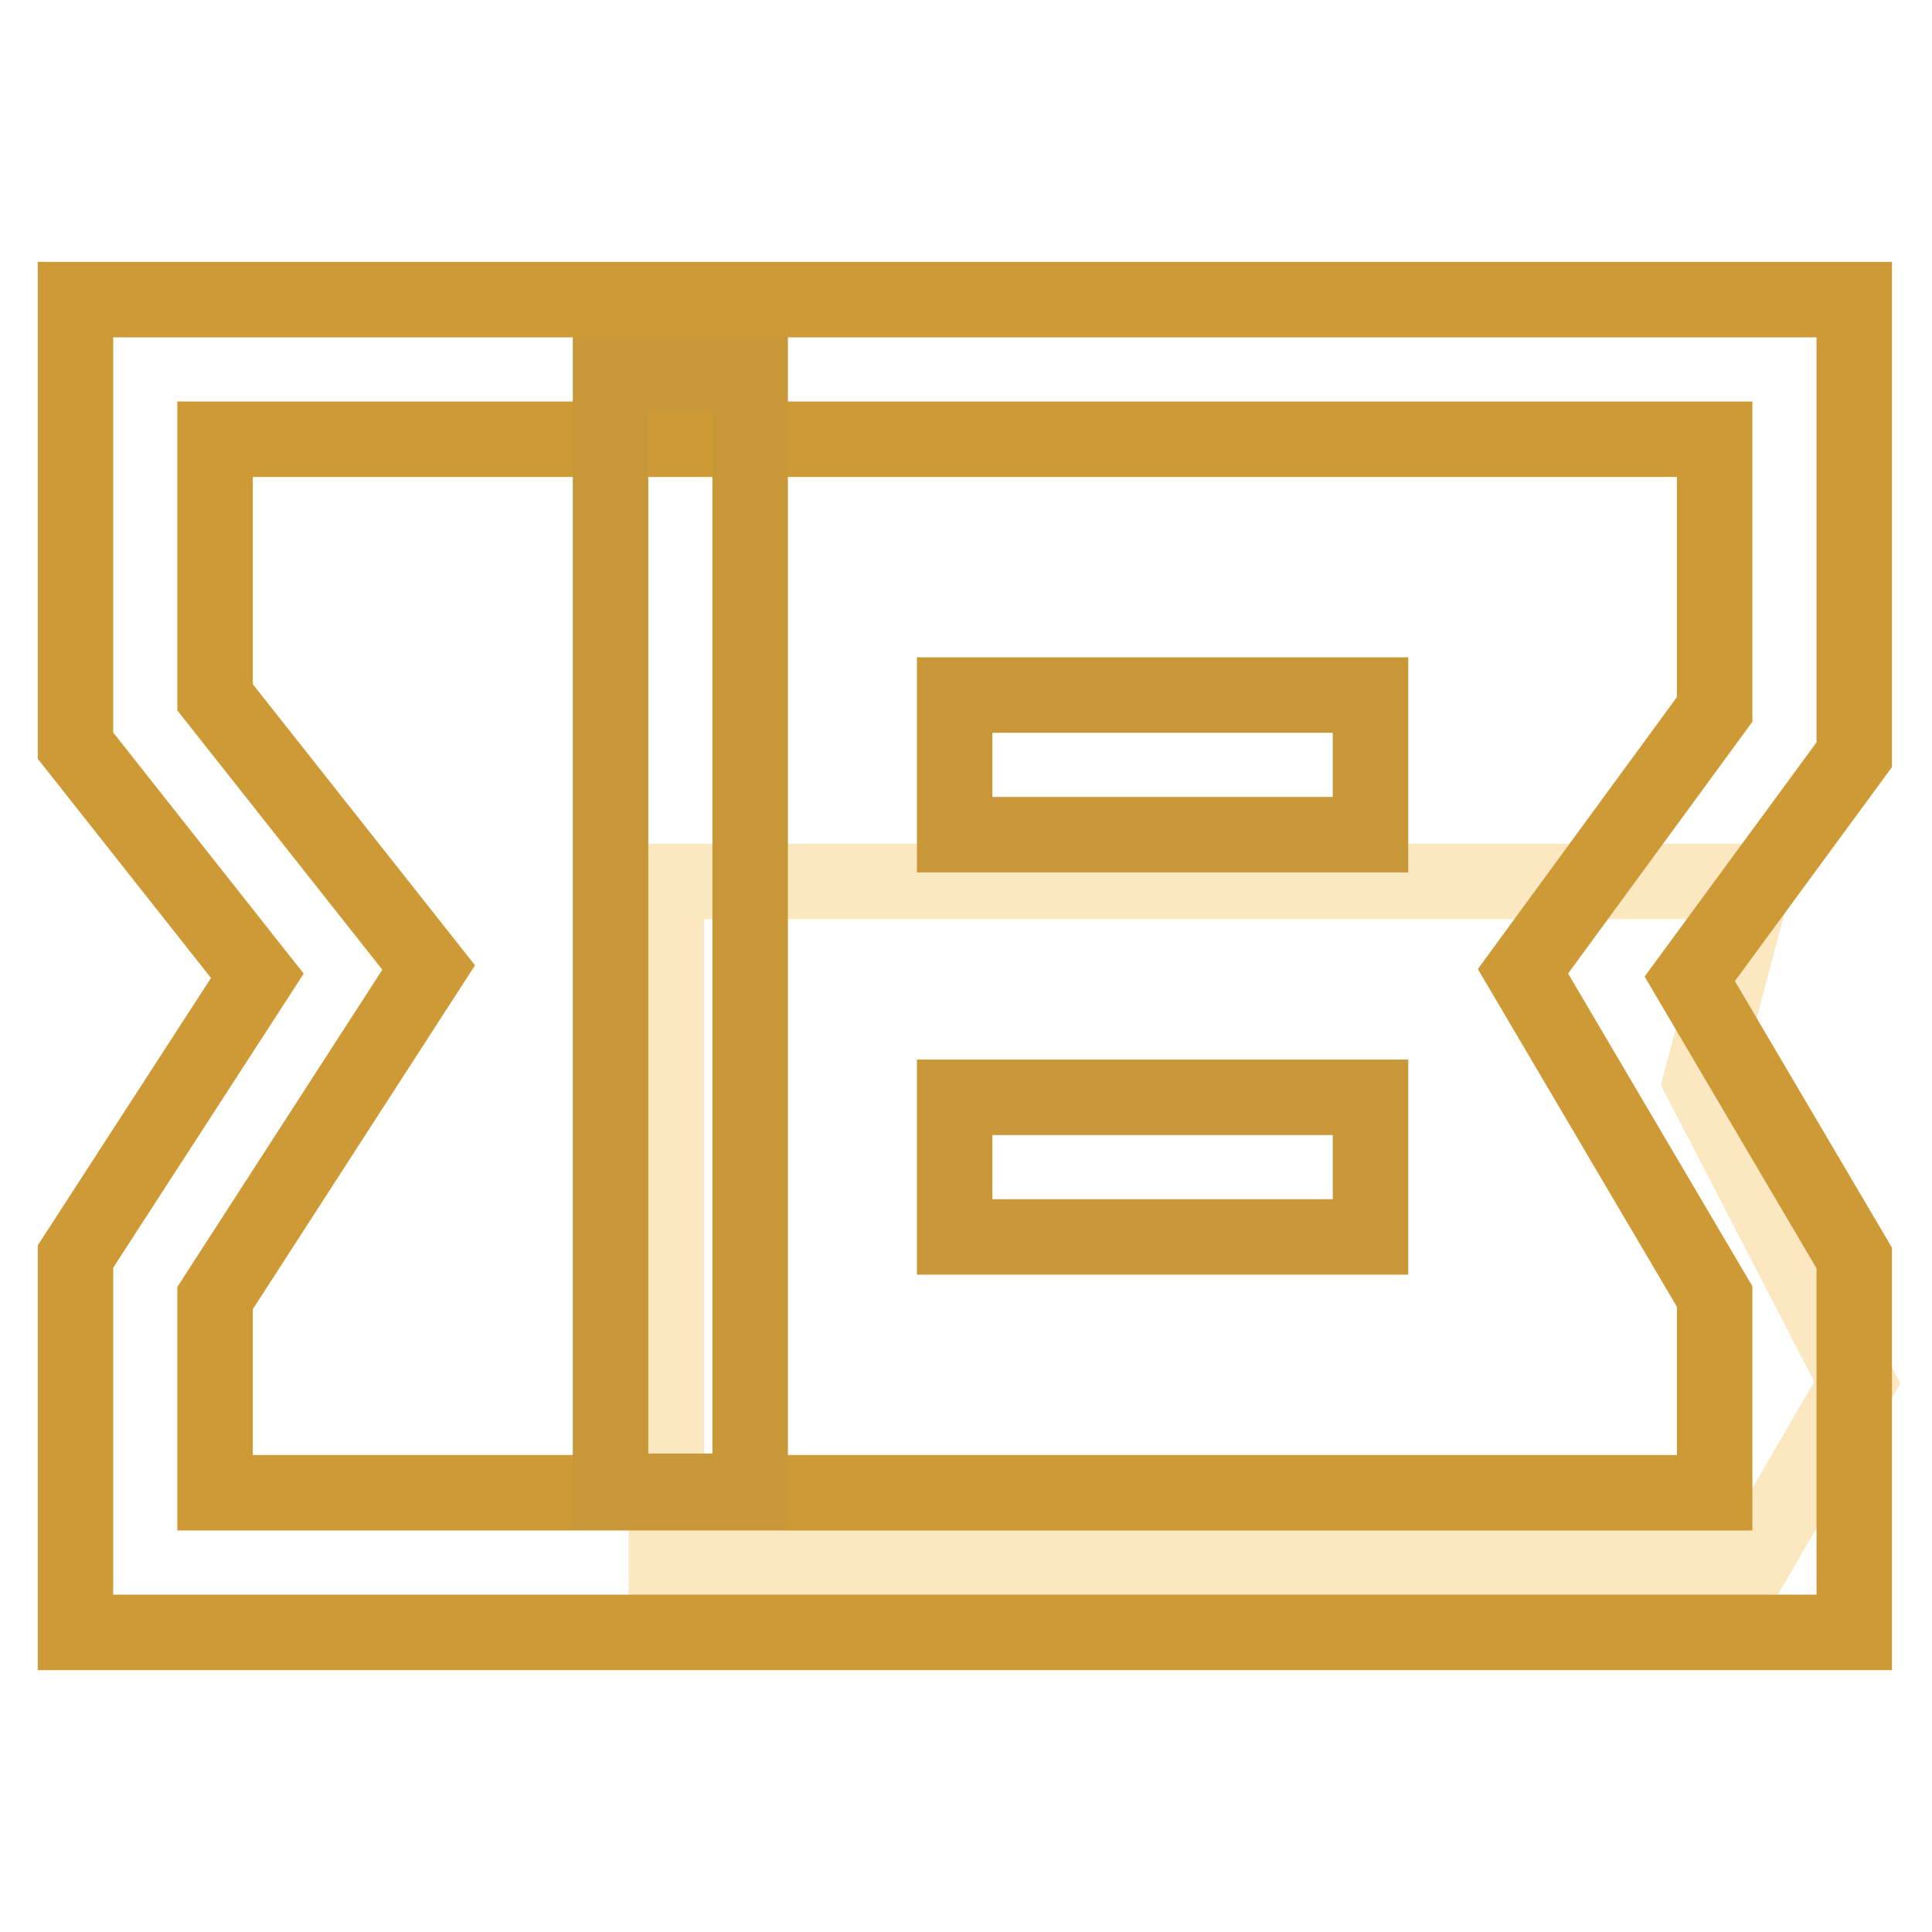 <?xml version="1.0" encoding="utf-8"?>
<!-- Svg Vector Icons : http://www.onlinewebfonts.com/icon -->
<!DOCTYPE svg PUBLIC "-//W3C//DTD SVG 1.1//EN" "http://www.w3.org/Graphics/SVG/1.1/DTD/svg11.dtd">
<svg version="1.1" xmlns="http://www.w3.org/2000/svg" xmlns:xlink="http://www.w3.org/1999/xlink" x="0px" y="0px" viewBox="0 0 256 256" enable-background="new 0 0 256 256" xml:space="preserve">
<g> <path stroke-width="10" fill-opacity="0" stroke="#fbe8c0"  d="M232.3,207H88.3v-90.2h144.1l-7,26.4l20.7,40L232.3,207z"/> <path stroke-width="10" fill-opacity="0" stroke="#ce9a35"  d="M245.7,216.3H10v-49.8l24.1-37.2L10,98.8V39.7h235.7V100l-21.8,29.7l21.8,37V216.3z M28.5,197.8h198.7v-26 l-25.4-43.1L227.2,94V58.2H28.5v34.2l28.3,35.8L28.5,172V197.8L28.5,197.8z"/> <path stroke-width="10" fill-opacity="0" stroke="#c89738"  d="M80.9,49.6h18.5v148H80.9V49.6z M126.5,92.1h55.1v18.5h-55.1V92.1z M126.5,145.4h55.1v18.5h-55.1V145.4z"/></g>
</svg>